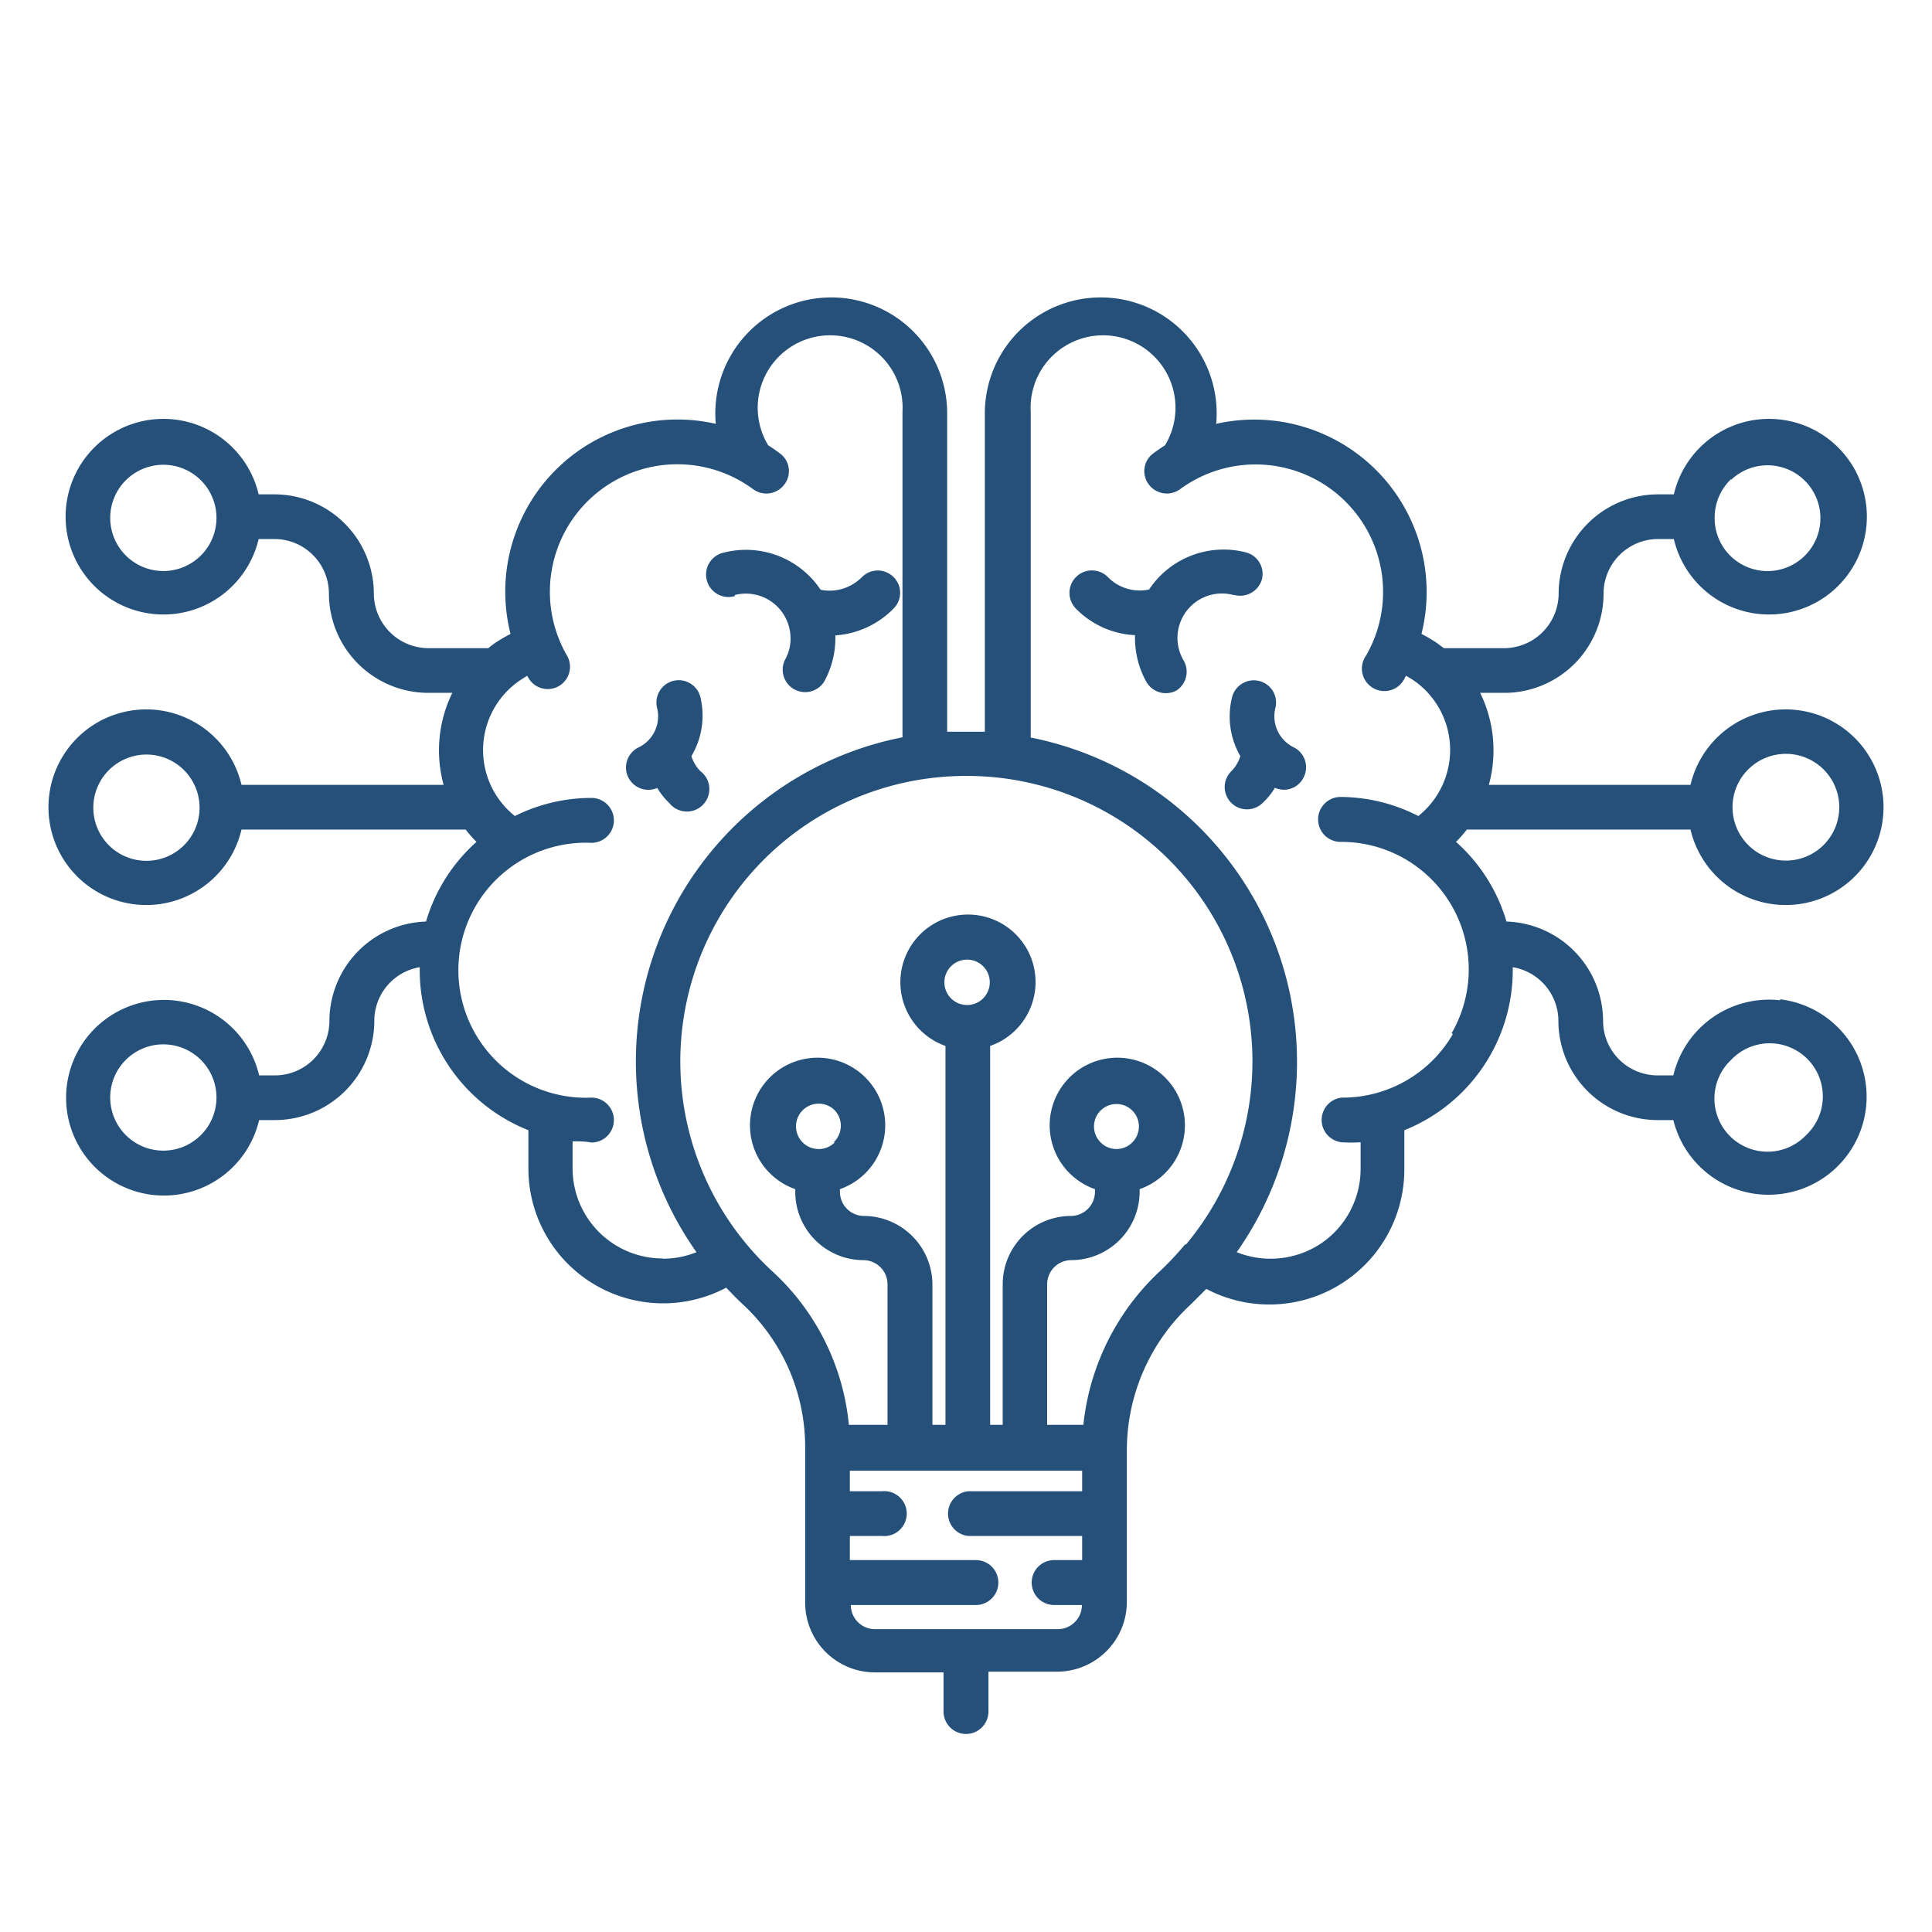 <svg id="Capa_1" data-name="Capa 1" xmlns="http://www.w3.org/2000/svg" viewBox="0 0 80 80"><defs><style>.cls-1{fill:#25507a;}</style></defs><path class="cls-1" d="M53.56,30.94h0a1.43,1.43,0,0,1-.75-1.62.92.92,0,0,0-.66-1.12.93.93,0,0,0-1.13.66,3.28,3.28,0,0,0,.34,2.45,1.51,1.51,0,0,1-.37.62.92.92,0,1,0,1.29,1.32,2.82,2.82,0,0,0,.51-.63A.91.91,0,0,0,54,32.15.92.92,0,0,0,53.56,30.94Z"/><path class="cls-1" d="M51.12,24.64A.94.94,0,0,0,52.25,24a.92.92,0,0,0-.67-1.13,3.71,3.71,0,0,0-4,1.54l0,0a1.84,1.84,0,0,1-1.71-.52.93.93,0,0,0-1.33,1.3A3.66,3.66,0,0,0,47,26.3a3.76,3.76,0,0,0,.46,1.92.93.93,0,0,0,1.26.37A.93.93,0,0,0,49,27.33a1.84,1.84,0,0,1,2.08-2.69Z"/><path class="cls-1" d="M27.21,32.62a3.12,3.12,0,0,0,.51.64A.93.93,0,1,0,29,31.93a1.51,1.51,0,0,1-.37-.62A3.28,3.28,0,0,0,29,28.86a.92.92,0,0,0-1.79.46,1.43,1.43,0,0,1-.75,1.62.92.92,0,0,0,.77,1.68Z"/><path class="cls-1" d="M30.42,24.64h0a1.85,1.85,0,0,1,1.74.45,1.87,1.87,0,0,1,.54,1.71,1.8,1.8,0,0,1-.2.53.93.93,0,0,0,1.63.89,3.75,3.75,0,0,0,.46-1.91A3.72,3.72,0,0,0,37,25.2a.92.92,0,0,0,.24-.9.94.94,0,0,0-.67-.65.92.92,0,0,0-.89.26,2,2,0,0,1-.7.44,1.87,1.87,0,0,1-1,.07l0,0a3.72,3.72,0,0,0-4-1.54.93.93,0,1,0,.46,1.8Z"/><path class="cls-1" d="M73.71,41.42a4.07,4.07,0,0,0-4.42,3.11h-.66a2.26,2.26,0,0,1-2.25-2.26,4.13,4.13,0,0,0-4-4.11,7.08,7.08,0,0,0-2.09-3.3,5.47,5.47,0,0,0,.45-.51H70a4.05,4.05,0,1,0,0-1.85H61.65a5.4,5.4,0,0,0-.36-3.81h1a4.11,4.11,0,0,0,4.11-4.11,2.26,2.26,0,0,1,2.25-2.26h.66a4.05,4.05,0,1,0,0-1.85h-.66a4.12,4.12,0,0,0-4.11,4.11,2.27,2.27,0,0,1-2.25,2.26H59.79l-.34-.25c-.19-.12-.39-.24-.59-.34a7.14,7.14,0,0,0-8.5-8.7,4.8,4.8,0,1,0-9.58-.49V30.3l-.65,0H40l-.78,0V17.06a4.8,4.8,0,1,0-9.58.49,7.13,7.13,0,0,0-8.5,8.7c-.2.1-.4.22-.59.34a4.08,4.08,0,0,0-.33.25H17.73a2.27,2.27,0,0,1-2.25-2.26,4.12,4.12,0,0,0-4.11-4.11h-.66a4.05,4.05,0,1,0,0,1.85h.66a2.26,2.26,0,0,1,2.25,2.26,4.12,4.12,0,0,0,4.11,4.11h1a5.4,5.4,0,0,0-.36,3.81H10a4.05,4.05,0,1,0,0,1.85h9.28a5.47,5.47,0,0,0,.45.51,7.13,7.13,0,0,0-2.09,3.3,4.13,4.13,0,0,0-4,4.11,2.26,2.26,0,0,1-2.25,2.26h-.66a4.05,4.05,0,1,0,0,1.85h.66a4.12,4.12,0,0,0,4.11-4.11,2.25,2.25,0,0,1,1.88-2.22v.12a7.13,7.13,0,0,0,4.5,6.63v1.59a5.58,5.58,0,0,0,8.19,4.93c.23.24.46.48.7.7A8.06,8.06,0,0,1,33.34,60v6.36a2.89,2.89,0,0,0,2.89,2.89h2.84v1.62a.93.93,0,0,0,1.86,0V69.22h2.84a2.89,2.89,0,0,0,2.89-2.89V60a8.24,8.24,0,0,1,2.66-6l.63-.63a5.59,5.59,0,0,0,8.2-4.94V46.8a7.14,7.14,0,0,0,4.49-6.63v-.12a2.26,2.26,0,0,1,1.89,2.22,4.11,4.11,0,0,0,4.1,4.11h.66a4.06,4.06,0,1,0,4.42-5Zm-1.33-9.55a2.21,2.21,0,1,1-.64,1.56A2.2,2.2,0,0,1,72.38,31.87Zm-.7-12A2.19,2.19,0,1,1,71,21.4,2.2,2.2,0,0,1,71.68,19.84ZM8.32,23a2.2,2.2,0,1,1,0-3.11A2.2,2.2,0,0,1,8.32,23Zm-.7,12a2.2,2.2,0,1,1,0-3.11A2.2,2.2,0,0,1,7.62,35Zm.7,12a2.2,2.2,0,1,1,0-3.11A2.2,2.2,0,0,1,8.32,47Zm19.12,5.11a3.73,3.73,0,0,1-3.73-3.73V47.26c.26,0,.52,0,.78.05a.93.93,0,0,0,0-1.86,5.28,5.28,0,1,1,0-10.55.93.93,0,0,0,0-1.86,7.11,7.11,0,0,0-3.17.75,3.49,3.49,0,0,1,.26-5.65l.25-.16.05.09a.92.92,0,1,0,1.6-.92,5.28,5.28,0,0,1,7.71-6.89.93.93,0,0,0,1.29-.2.91.91,0,0,0-.19-1.29q-.24-.18-.48-.33a3,3,0,1,1,5.56-1.38V30.53a13.68,13.68,0,0,0-8.53,21.32A3.71,3.71,0,0,1,27.44,52.12Zm17.37,9.64H40.09a.93.93,0,0,0,0,1.85h4.72v1H43.65a.93.93,0,0,0,0,1.86H44.8a1,1,0,0,1-1,1H36.23a1,1,0,0,1-1-1h5.18a.93.93,0,0,0,0-1.86H35.19v-1h1.33a.93.93,0,1,0,0-1.85H35.19V60.9h9.62ZM39.38,41.34a.94.94,0,1,1,1.33,0A.94.94,0,0,1,39.38,41.34Zm9.69,10.19a12.77,12.77,0,0,1-1,1.07A10.14,10.14,0,0,0,44.86,59h-1.5V53.18a1,1,0,0,1,1-1,2.84,2.84,0,0,0,2.83-2.83v-.11a2.8,2.8,0,1,0-1.85,0v.11a1,1,0,0,1-1,1,2.83,2.83,0,0,0-2.82,2.83V59H41V43.31a2.8,2.8,0,0,0,1.53-4,2.8,2.8,0,1,0-3.38,4V59h-.54V53.18a2.85,2.85,0,0,0-2.83-2.83,1,1,0,0,1-1-1v-.11a2.8,2.8,0,1,0-1.85,0v.11a2.83,2.83,0,0,0,2.82,2.83,1,1,0,0,1,1,1V59H35.15A9.9,9.9,0,0,0,32,52.66a11.82,11.82,0,0,1,8-20.53h.11a11.82,11.82,0,0,1,9,19.4Zm-3.5-4.23a.93.93,0,1,1,1.32,0A.92.92,0,0,1,45.57,47.3Zm-11,0a.94.94,0,1,1,0-1.32A.94.94,0,0,1,34.52,47.3Zm25.59-4.48a5.28,5.28,0,0,1-4.6,2.63.93.93,0,0,0,0,1.85,6.79,6.79,0,0,0,.78,0V48.4a3.73,3.73,0,0,1-1.64,3.09,3.77,3.77,0,0,1-3.49.36,13.69,13.69,0,0,0-8.53-21.31V17.06a3,3,0,1,1,5.56,1.38q-.24.15-.48.33a.91.91,0,0,0-.19,1.29.93.93,0,0,0,1.29.2,5.28,5.28,0,0,1,7.71,6.88.93.93,0,1,0,1.6.93l.05-.09.25.15a3.5,3.5,0,0,1,.26,5.66A7.11,7.11,0,0,0,55.51,33a.93.93,0,0,0,0,1.86,5.28,5.28,0,0,1,4.6,7.92ZM74.79,47a2.2,2.2,0,1,1-3.11-3.11h0A2.2,2.2,0,1,1,74.79,47Z"/></svg>